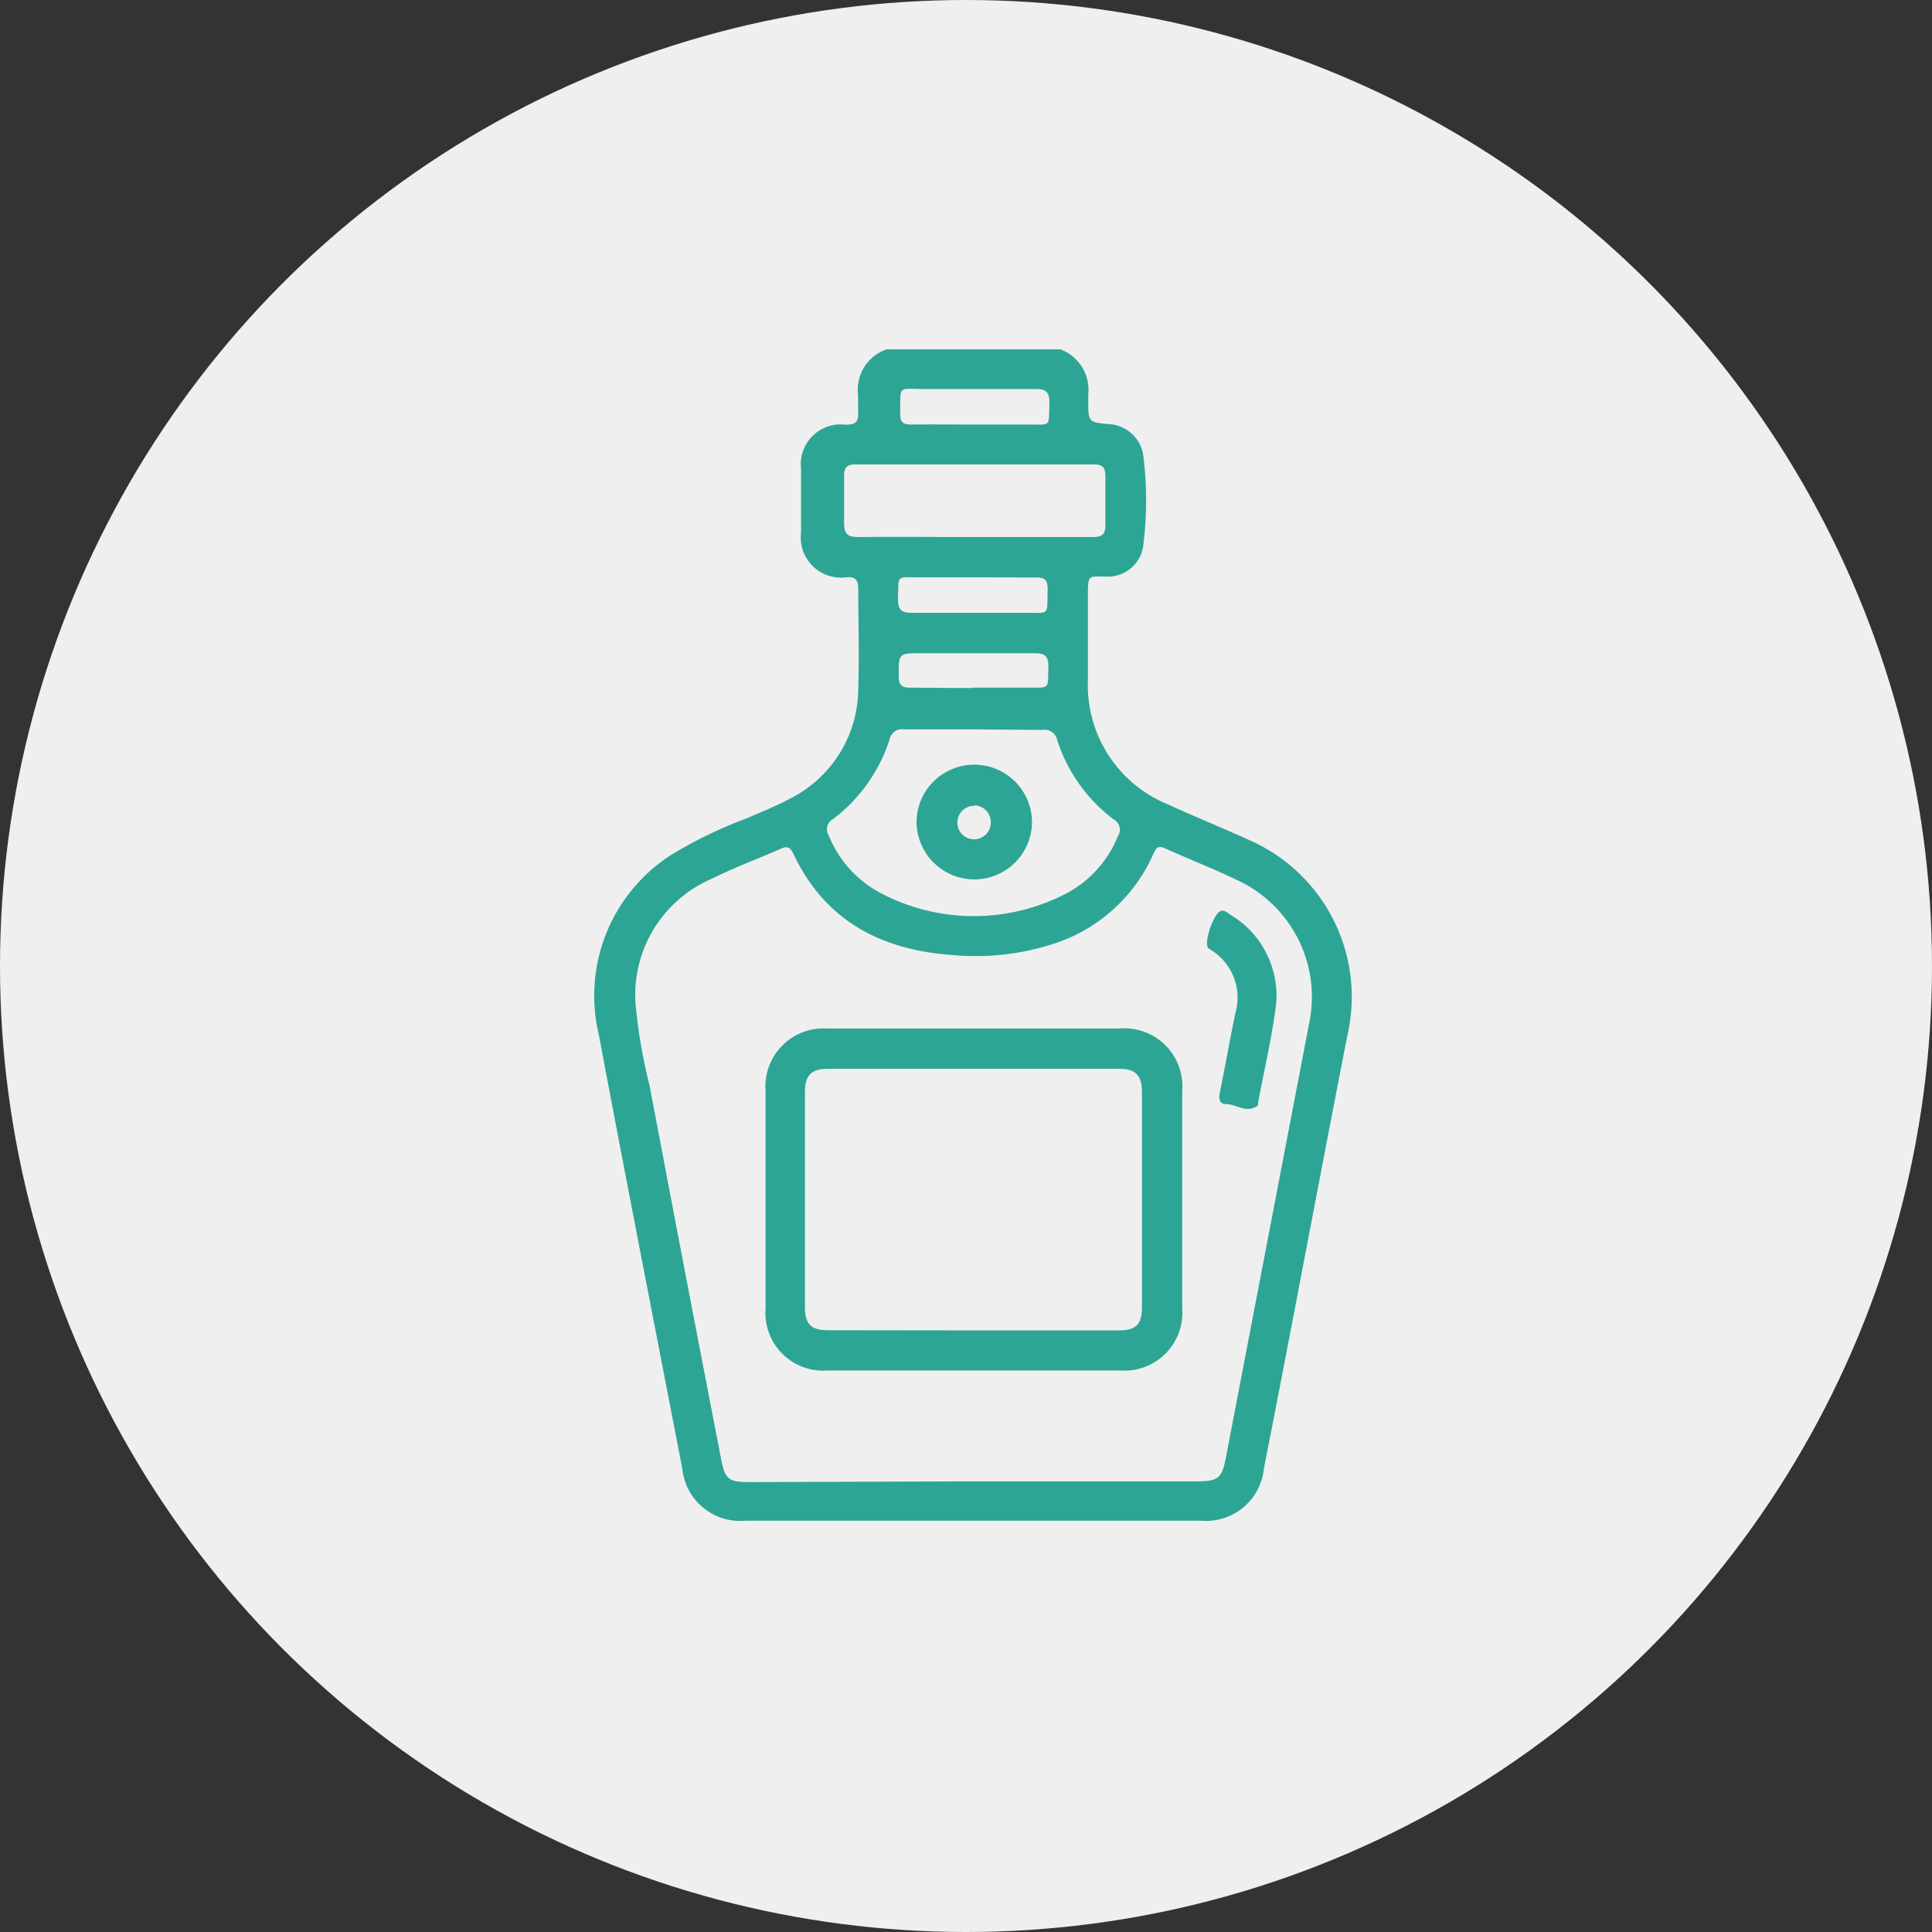 <svg xmlns="http://www.w3.org/2000/svg" viewBox="0 0 105.08 105.08"><rect x="0" y="0" width="105.08" height="105.08" fill="#333333" stroke="none"/><g id="Capa_2" data-name="Capa 2"><g id="Layer_1" data-name="Layer 1"><circle cx="52.54" cy="52.54" r="52.54" style="fill:#efefef"></circle><path d="M57.67,19a2.35,2.35,0,0,1,1.52,2.46v.31c0,1.2,0,1.2,1.16,1.3a2,2,0,0,1,1.82,1.61,19.63,19.63,0,0,1,0,5.08,1.94,1.94,0,0,1-2,1.6c-.95,0-1-.14-1,1,0,1.55,0,3.11,0,4.66a7,7,0,0,0,4.4,6.75c1.56.72,3.16,1.35,4.72,2.08a9.31,9.31,0,0,1,5,10.43c-1.54,7.86-3,15.74-4.55,23.6a3.16,3.16,0,0,1-3.43,2.83H40.54a3.16,3.16,0,0,1-3.43-2.83c-1.52-7.86-3.06-15.73-4.54-23.6A9.1,9.1,0,0,1,36.5,46.5a23.81,23.81,0,0,1,4.14-2c.78-.35,1.57-.65,2.32-1.06a6.72,6.72,0,0,0,3.72-6c.06-1.8,0-3.6,0-5.41,0-.5-.18-.68-.66-.63a2.19,2.19,0,0,1-2.45-2.46c0-1.14,0-2.28,0-3.42A2.17,2.17,0,0,1,46,23.1c.53,0,.72-.17.67-.68,0-.31,0-.62,0-.93A2.32,2.32,0,0,1,48.22,19ZM52.88,80.57H65.06c1.21,0,1.4-.16,1.62-1.32l4.56-23.78A7,7,0,0,0,67.56,48c-1.37-.68-2.8-1.23-4.2-1.86-.39-.18-.5,0-.64.33a8.93,8.93,0,0,1-5.5,4.89,13.77,13.77,0,0,1-5.45.58c-3.88-.28-6.92-1.88-8.63-5.53-.17-.35-.34-.39-.67-.25-1.23.55-2.49,1-3.7,1.61a6.88,6.88,0,0,0-4.2,6.87,28.72,28.72,0,0,0,.76,4.4q1.92,10.16,3.89,20.31c.21,1.11.41,1.26,1.54,1.26ZM53,39.67H49.16a.68.68,0,0,0-.77.53,8.84,8.84,0,0,1-3.08,4.35.62.62,0,0,0-.24.88,6.14,6.14,0,0,0,2.82,3.14,10.88,10.88,0,0,0,10.15,0,6.09,6.09,0,0,0,2.76-3.09.63.63,0,0,0-.21-.9,8.75,8.75,0,0,1-3.09-4.33.7.7,0,0,0-.82-.55Zm0-10.46c2.15,0,4.3,0,6.46,0,.47,0,.67-.16.66-.65,0-.89,0-1.78,0-2.67,0-.44-.14-.63-.61-.63q-6.49,0-13,0c-.48,0-.61.21-.6.64,0,.85,0,1.7,0,2.55,0,.62.23.77.8.76C48.73,29.19,50.82,29.21,52.92,29.21Zm0-6.12c1,0,1.94,0,2.92,0,1.29,0,1.1.16,1.16-1.17,0-.61-.2-.77-.78-.76-2,0-4,0-6,0-1.52,0-1.31-.24-1.34,1.36,0,.45.17.57.58.57C50.62,23.08,51.78,23.09,52.94,23.09ZM53,31.4H50c-1.3,0-1.11-.14-1.16,1.17,0,.62.21.77.79.76,2,0,4.05,0,6.07,0,1.45,0,1.24.19,1.28-1.3,0-.52-.19-.63-.66-.62C55.24,31.41,54.12,31.4,53,31.4Zm-.1,6h3c1.25,0,1.08.1,1.12-1.15,0-.54-.17-.72-.71-.72-2.07,0-4.14,0-6.21,0-1.24,0-1.22,0-1.22,1.26,0,.46.17.62.62.61C50.63,37.41,51.77,37.42,52.91,37.42Z" style="fill:#2da594"></path><path d="M52.91,74.54H45a3.14,3.14,0,0,1-3.36-3.39c0-3.94,0-7.87,0-11.81A3.16,3.16,0,0,1,45,55.94H60.87a3.16,3.16,0,0,1,3.43,3.4V71.15a3.15,3.15,0,0,1-3.37,3.39Zm0-2.18h7.9c1,0,1.3-.32,1.3-1.3V59.42c0-.94-.34-1.29-1.27-1.29q-7.89,0-15.79,0c-.93,0-1.27.35-1.27,1.29,0,3.87,0,7.75,0,11.62,0,1,.32,1.31,1.3,1.31Z" style="fill:#2da594"></path><path d="M69.42,54.48c-.19,1.72-.64,3.61-1,5.52,0,0,0,.1,0,.12-.59.47-1.16-.06-1.74-.07-.34,0-.4-.26-.34-.59.29-1.44.55-2.88.84-4.32a3.05,3.05,0,0,0-1.36-3.5l-.1-.07c-.21-.2.08-1.33.48-1.86.28-.37.54-.07.75.06A5.13,5.13,0,0,1,69.42,54.48Z" style="fill:#2da594"></path><path d="M53,47.83a3.15,3.15,0,0,1-3.15-3.1,3.14,3.14,0,1,1,6.28,0A3.14,3.14,0,0,1,53,47.83Zm0-4a.91.91,0,1,0,.89.93A.92.92,0,0,0,53,43.8Z" style="fill:#2da594"></path></g></g></svg>